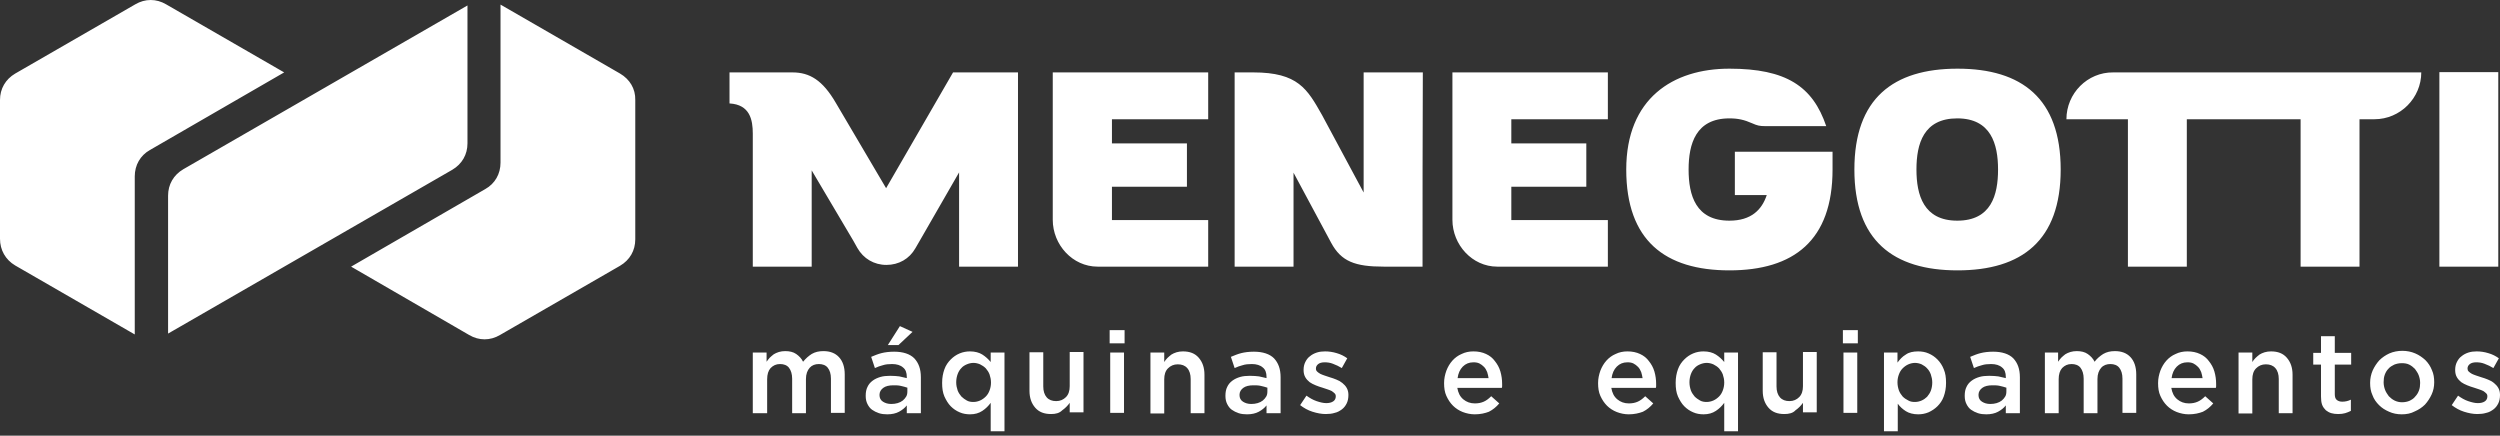 <svg xmlns="http://www.w3.org/2000/svg" width="373" height="65" viewBox="0 0 373 65" fill="none"><rect x="0" y="0" width="373" height="65" fill="#333333" stroke="none"/><path fill-rule="evenodd" clip-rule="evenodd" d="M292.021 32.923C287.006 32.923 285.934 29.108 285.934 25.293C285.934 21.434 287.006 17.662 292.021 17.662C297.037 17.662 298.109 21.477 298.109 25.293C298.109 29.108 297.08 32.923 292.021 32.923ZM276.674 25.293C276.674 14.704 282.461 10.246 292.064 10.246C301.667 10.246 307.454 14.704 307.454 25.293C307.454 35.881 301.667 40.339 292.064 40.339C282.461 40.339 276.674 35.881 276.674 25.293ZM242.636 25.293C242.636 14.704 249.581 10.246 258.026 10.246C266.471 10.246 270.458 12.861 272.473 18.819H263.385C262.528 18.819 262.185 18.734 261.413 18.391C260.255 17.876 259.312 17.662 258.026 17.662C253.011 17.662 251.939 21.477 251.939 25.293C251.939 29.151 253.011 32.923 258.026 32.923C261.284 32.923 262.871 31.294 263.599 29.108H258.841C258.841 26.964 258.841 24.778 258.841 22.635H273.416V24.692C273.416 24.907 273.416 25.078 273.416 25.293C273.416 35.881 267.629 40.339 258.026 40.339C248.424 40.339 242.636 35.881 242.636 25.293ZM212.243 39.782H209.199H206.455C202.169 39.782 200.111 39.011 198.61 36.224L192.995 25.764V39.782H184.207V10.803H186.993C193.681 10.803 195.052 13.289 197.239 17.148L203.455 28.722C203.455 22.763 203.455 16.762 203.455 10.803H210.485H212.286C212.243 20.448 212.243 30.137 212.243 39.782ZM108.843 10.803V15.433C111.887 15.604 112.316 17.876 112.316 19.934V39.782H121.104V25.421L127.32 35.924L127.92 36.996C128.82 38.582 130.406 39.525 132.25 39.525C134.093 39.525 135.679 38.625 136.579 37.038L137.223 35.924L143.096 25.721V39.782H151.884V10.803H142.195L132.207 28.079L124.705 15.347C122.733 11.96 120.804 10.803 118.232 10.803C115.059 10.803 111.93 10.803 108.843 10.803ZM308.311 17.791H317.485V39.782H326.273V17.791H343.249V39.782H352.037V17.791H354.266C358.125 17.791 361.254 14.618 361.254 10.803C345.95 10.803 330.603 10.803 315.299 10.803C311.441 10.76 308.311 13.932 308.311 17.791ZM239.893 32.794V39.782H223.388C219.659 39.782 216.701 36.524 216.701 32.794V10.803H239.893V17.791H225.489V21.391H236.678V27.865H225.489V32.837H239.893V32.794ZM180.263 32.794V39.782H163.758C160.029 39.782 157.071 36.524 157.071 32.794V10.803H180.263V17.791H165.902V21.391H177.09V27.865H165.902V32.837H180.263V32.794ZM363.955 39.782H372.743V10.76H363.955V39.782ZM112.316 52.6H114.374V53.972C114.502 53.757 114.674 53.586 114.845 53.371C115.017 53.2 115.231 53.029 115.445 52.857C115.66 52.728 115.917 52.6 116.217 52.514C116.517 52.428 116.817 52.386 117.16 52.386C117.803 52.386 118.36 52.514 118.789 52.814C119.218 53.114 119.604 53.5 119.818 53.972C120.204 53.5 120.632 53.114 121.104 52.814C121.618 52.514 122.176 52.386 122.862 52.386C123.847 52.386 124.619 52.686 125.176 53.286C125.734 53.886 126.034 54.743 126.034 55.858V61.602H123.976V56.501C123.976 55.772 123.805 55.258 123.505 54.872C123.204 54.486 122.733 54.315 122.176 54.315C121.618 54.315 121.147 54.486 120.804 54.872C120.461 55.258 120.247 55.815 120.247 56.544V61.645H118.189V56.501C118.189 55.815 118.017 55.258 117.717 54.872C117.417 54.486 116.946 54.315 116.388 54.315C115.788 54.315 115.36 54.529 114.974 54.915C114.631 55.3 114.459 55.858 114.459 56.587V61.645H112.316V52.6ZM134.265 48.656L136.151 49.513L134.05 51.485H132.464L134.265 48.656ZM135.336 57.83C135.079 57.744 134.779 57.658 134.393 57.573C134.05 57.487 133.664 57.487 133.279 57.487C132.636 57.487 132.121 57.615 131.778 57.873C131.435 58.13 131.221 58.473 131.221 58.901V58.944C131.221 59.373 131.392 59.716 131.735 59.93C132.078 60.145 132.464 60.273 132.979 60.273C133.321 60.273 133.622 60.23 133.922 60.145C134.222 60.059 134.479 59.93 134.693 59.759C134.908 59.587 135.079 59.373 135.208 59.159C135.336 58.944 135.379 58.687 135.379 58.387V57.83H135.336ZM135.293 61.602V60.488C134.993 60.873 134.608 61.173 134.136 61.431C133.664 61.688 133.064 61.817 132.378 61.817C131.95 61.817 131.521 61.774 131.135 61.645C130.749 61.517 130.406 61.345 130.106 61.131C129.806 60.916 129.592 60.616 129.42 60.273C129.249 59.93 129.163 59.544 129.163 59.073V59.03C129.163 58.516 129.249 58.087 129.42 57.744C129.592 57.358 129.849 57.058 130.192 56.801C130.535 56.544 130.921 56.372 131.35 56.244C131.778 56.115 132.293 56.072 132.807 56.072C133.364 56.072 133.836 56.115 134.179 56.158C134.565 56.244 134.908 56.329 135.293 56.415V56.244C135.293 55.601 135.122 55.129 134.736 54.829C134.35 54.486 133.793 54.315 133.107 54.315C132.593 54.315 132.121 54.357 131.735 54.486C131.35 54.572 130.921 54.743 130.535 54.915L129.978 53.243C130.492 53.029 131.007 52.814 131.521 52.686C132.035 52.557 132.678 52.471 133.407 52.471C134.736 52.471 135.765 52.814 136.408 53.457C137.051 54.143 137.394 55.043 137.394 56.286V61.645H135.293V61.602ZM145.239 59.973C145.582 59.973 145.925 59.888 146.225 59.759C146.525 59.63 146.825 59.416 147.082 59.159C147.34 58.901 147.511 58.601 147.64 58.258C147.768 57.916 147.854 57.53 147.854 57.101V57.058C147.854 56.63 147.768 56.244 147.64 55.858C147.511 55.515 147.297 55.215 147.082 54.958C146.825 54.7 146.568 54.529 146.225 54.357C145.925 54.229 145.582 54.143 145.239 54.143C144.896 54.143 144.553 54.229 144.253 54.357C143.953 54.486 143.653 54.657 143.438 54.915C143.181 55.172 143.01 55.472 142.881 55.815C142.753 56.158 142.667 56.587 142.667 57.015V57.058C142.667 57.487 142.753 57.873 142.881 58.258C143.01 58.601 143.224 58.901 143.438 59.159C143.696 59.416 143.953 59.587 144.253 59.759C144.553 59.93 144.896 59.973 145.239 59.973ZM147.811 60.102C147.468 60.573 147.082 60.959 146.568 61.302C146.053 61.645 145.453 61.817 144.725 61.817C144.21 61.817 143.653 61.731 143.181 61.517C142.667 61.302 142.238 61.002 141.852 60.616C141.467 60.23 141.166 59.716 140.909 59.159C140.652 58.559 140.566 57.916 140.566 57.144V57.101C140.566 56.329 140.695 55.686 140.909 55.086C141.124 54.486 141.467 54.014 141.852 53.629C142.238 53.243 142.667 52.943 143.181 52.728C143.696 52.514 144.21 52.428 144.725 52.428C145.453 52.428 146.096 52.6 146.568 52.9C147.039 53.2 147.468 53.586 147.811 54.014V52.6H149.869V64.346H147.811V60.102ZM156.813 61.774C155.785 61.774 155.013 61.474 154.456 60.831C153.898 60.188 153.598 59.373 153.598 58.301V52.557H155.656V57.658C155.656 58.344 155.827 58.901 156.17 59.287C156.513 59.673 156.985 59.845 157.585 59.845C158.185 59.845 158.657 59.63 159.043 59.245C159.428 58.859 159.6 58.301 159.6 57.615V52.514H161.658V61.517H159.6V60.102C159.3 60.531 158.914 60.916 158.485 61.216C158.057 61.645 157.499 61.774 156.813 61.774ZM165.644 52.6H167.702V61.602H165.644V52.6ZM165.559 49.256H167.788V51.228H165.559V49.256ZM171.646 52.6H173.704V54.014C173.832 53.8 174.004 53.586 174.175 53.414C174.347 53.243 174.561 53.071 174.775 52.9C174.99 52.771 175.247 52.643 175.547 52.557C175.847 52.471 176.147 52.428 176.49 52.428C177.519 52.428 178.291 52.728 178.848 53.371C179.405 54.014 179.705 54.829 179.705 55.901V61.645H177.648V56.544C177.648 55.858 177.476 55.3 177.133 54.915C176.79 54.529 176.319 54.357 175.719 54.357C175.118 54.357 174.647 54.572 174.261 54.958C173.875 55.343 173.704 55.901 173.704 56.587V61.688H171.646V52.6ZM189.051 57.83C188.793 57.744 188.493 57.658 188.108 57.573C187.765 57.487 187.379 57.487 186.993 57.487C186.35 57.487 185.836 57.615 185.493 57.873C185.15 58.13 184.935 58.473 184.935 58.901V58.944C184.935 59.373 185.107 59.716 185.45 59.93C185.793 60.145 186.178 60.273 186.693 60.273C187.036 60.273 187.336 60.23 187.636 60.145C187.936 60.059 188.193 59.93 188.408 59.759C188.622 59.587 188.793 59.373 188.922 59.159C189.051 58.944 189.094 58.687 189.094 58.387V57.83H189.051ZM188.965 61.602V60.488C188.665 60.873 188.279 61.173 187.808 61.431C187.336 61.688 186.736 61.817 186.05 61.817C185.621 61.817 185.193 61.774 184.807 61.645C184.421 61.517 184.078 61.345 183.778 61.131C183.478 60.916 183.263 60.616 183.092 60.273C182.92 59.93 182.835 59.544 182.835 59.073V59.03C182.835 58.516 182.92 58.087 183.092 57.744C183.263 57.358 183.521 57.058 183.864 56.801C184.207 56.544 184.592 56.372 185.021 56.244C185.45 56.115 185.964 56.072 186.479 56.072C187.036 56.072 187.507 56.115 187.85 56.158C188.236 56.244 188.579 56.329 188.965 56.415V56.244C188.965 55.601 188.793 55.129 188.408 54.829C188.022 54.486 187.465 54.315 186.779 54.315C186.264 54.315 185.793 54.357 185.407 54.486C185.021 54.572 184.592 54.743 184.207 54.915L183.649 53.243C184.164 53.029 184.678 52.814 185.193 52.686C185.707 52.557 186.35 52.471 187.079 52.471C188.408 52.471 189.437 52.814 190.08 53.457C190.723 54.143 191.066 55.043 191.066 56.286V61.645H188.965V61.602ZM197.796 61.774C197.153 61.774 196.51 61.645 195.824 61.431C195.138 61.216 194.538 60.873 193.981 60.445L194.924 59.03C195.395 59.373 195.91 59.673 196.424 59.845C196.939 60.016 197.41 60.145 197.882 60.145C198.31 60.145 198.653 60.059 198.91 59.888C199.168 59.716 199.296 59.459 199.296 59.159V59.116C199.296 58.944 199.253 58.816 199.125 58.687C198.996 58.559 198.868 58.473 198.696 58.344C198.525 58.258 198.31 58.173 198.053 58.087C197.796 58.001 197.539 57.916 197.281 57.83C196.939 57.744 196.638 57.615 196.295 57.487C195.953 57.358 195.652 57.187 195.395 57.015C195.138 56.801 194.924 56.587 194.752 56.286C194.581 55.986 194.495 55.644 194.495 55.215V55.172C194.495 54.743 194.581 54.357 194.752 54.014C194.924 53.672 195.138 53.371 195.438 53.157C195.738 52.9 196.081 52.728 196.467 52.6C196.853 52.471 197.281 52.428 197.71 52.428C198.267 52.428 198.868 52.514 199.425 52.686C200.025 52.857 200.539 53.114 201.011 53.457L200.197 54.915C199.768 54.657 199.339 54.443 198.868 54.272C198.439 54.1 198.01 54.057 197.624 54.057C197.239 54.057 196.896 54.143 196.681 54.315C196.467 54.486 196.338 54.7 196.338 54.958V55.001C196.338 55.172 196.381 55.3 196.51 55.429C196.638 55.558 196.767 55.644 196.981 55.772C197.153 55.858 197.367 55.944 197.624 56.029C197.882 56.115 198.139 56.201 198.396 56.286C198.739 56.372 199.039 56.501 199.382 56.63C199.725 56.758 200.025 56.93 200.282 57.144C200.539 57.358 200.754 57.573 200.925 57.873C201.097 58.173 201.183 58.516 201.183 58.901V58.944C201.183 59.416 201.097 59.845 200.925 60.188C200.754 60.531 200.539 60.831 200.197 61.088C199.896 61.302 199.554 61.517 199.125 61.602C198.739 61.731 198.267 61.774 197.796 61.774ZM222.102 56.458C222.06 56.115 221.974 55.815 221.888 55.515C221.759 55.215 221.631 54.958 221.417 54.743C221.202 54.529 220.988 54.357 220.731 54.229C220.473 54.1 220.173 54.057 219.83 54.057C219.187 54.057 218.673 54.272 218.244 54.7C217.816 55.129 217.558 55.729 217.473 56.415H222.102V56.458ZM220.045 61.817C219.402 61.817 218.802 61.688 218.244 61.474C217.687 61.259 217.173 60.916 216.787 60.531C216.358 60.102 216.058 59.63 215.801 59.073C215.544 58.516 215.458 57.873 215.458 57.187V57.144C215.458 56.501 215.586 55.901 215.801 55.3C216.015 54.743 216.315 54.229 216.701 53.8C217.087 53.371 217.558 53.029 218.073 52.814C218.587 52.557 219.187 52.428 219.83 52.428C220.559 52.428 221.159 52.557 221.717 52.814C222.274 53.071 222.703 53.414 223.046 53.886C223.388 54.315 223.689 54.829 223.86 55.429C224.032 56.029 224.117 56.63 224.117 57.273C224.117 57.358 224.117 57.444 224.117 57.573C224.117 57.658 224.117 57.787 224.074 57.873H217.43C217.558 58.601 217.816 59.159 218.33 59.587C218.802 59.973 219.359 60.188 220.045 60.188C220.559 60.188 220.988 60.102 221.374 59.93C221.759 59.759 222.102 59.502 222.488 59.116L223.689 60.188C223.26 60.702 222.745 61.131 222.145 61.431C221.588 61.645 220.902 61.817 220.045 61.817ZM245.08 56.458C245.037 56.115 244.951 55.815 244.866 55.515C244.737 55.215 244.608 54.958 244.394 54.743C244.18 54.529 243.965 54.357 243.708 54.229C243.451 54.1 243.151 54.057 242.808 54.057C242.165 54.057 241.651 54.272 241.222 54.7C240.793 55.129 240.536 55.729 240.45 56.415H245.08V56.458ZM243.022 61.817C242.379 61.817 241.779 61.688 241.222 61.474C240.665 61.259 240.15 60.916 239.764 60.531C239.336 60.102 239.036 59.63 238.778 59.073C238.521 58.516 238.435 57.873 238.435 57.187V57.144C238.435 56.501 238.564 55.901 238.778 55.3C238.993 54.743 239.293 54.229 239.679 53.8C240.064 53.371 240.536 53.029 241.05 52.814C241.565 52.557 242.165 52.428 242.808 52.428C243.537 52.428 244.137 52.557 244.694 52.814C245.251 53.071 245.68 53.414 246.023 53.886C246.366 54.315 246.666 54.829 246.838 55.429C247.009 56.029 247.095 56.63 247.095 57.273C247.095 57.358 247.095 57.444 247.095 57.573C247.095 57.658 247.095 57.787 247.052 57.873H240.407C240.536 58.601 240.793 59.159 241.308 59.587C241.779 59.973 242.336 60.188 243.022 60.188C243.537 60.188 243.965 60.102 244.351 59.93C244.737 59.759 245.08 59.502 245.466 59.116L246.666 60.188C246.237 60.702 245.723 61.131 245.123 61.431C244.566 61.645 243.837 61.817 243.022 61.817ZM254.64 59.973C254.983 59.973 255.326 59.888 255.626 59.759C255.926 59.63 256.226 59.416 256.483 59.159C256.74 58.901 256.912 58.601 257.04 58.258C257.169 57.916 257.255 57.53 257.255 57.101V57.058C257.255 56.63 257.169 56.244 257.04 55.858C256.912 55.515 256.697 55.215 256.483 54.958C256.226 54.7 255.969 54.529 255.626 54.357C255.326 54.229 254.983 54.143 254.64 54.143C254.297 54.143 253.954 54.229 253.654 54.357C253.354 54.486 253.054 54.657 252.839 54.915C252.582 55.172 252.411 55.472 252.282 55.815C252.153 56.158 252.068 56.587 252.068 57.015V57.058C252.068 57.487 252.153 57.873 252.282 58.258C252.411 58.601 252.625 58.901 252.839 59.159C253.096 59.416 253.354 59.587 253.654 59.759C253.954 59.93 254.297 59.973 254.64 59.973ZM257.255 60.102C256.912 60.573 256.526 60.959 256.012 61.302C255.497 61.645 254.897 61.817 254.168 61.817C253.654 61.817 253.096 61.731 252.625 61.517C252.11 61.302 251.682 61.002 251.296 60.616C250.91 60.23 250.61 59.716 250.353 59.159C250.096 58.559 250.01 57.916 250.01 57.144V57.101C250.01 56.329 250.139 55.686 250.353 55.086C250.567 54.486 250.91 54.014 251.296 53.629C251.682 53.243 252.11 52.943 252.625 52.728C253.139 52.514 253.654 52.428 254.168 52.428C254.897 52.428 255.54 52.6 256.012 52.9C256.483 53.2 256.912 53.586 257.255 54.014V52.6H259.312V64.346H257.255V60.102ZM266.214 61.774C265.185 61.774 264.414 61.474 263.856 60.831C263.299 60.188 262.999 59.373 262.999 58.301V52.557H265.057V57.658C265.057 58.344 265.228 58.901 265.571 59.287C265.914 59.673 266.386 59.845 266.986 59.845C267.586 59.845 268.058 59.63 268.443 59.245C268.829 58.859 269.001 58.301 269.001 57.615V52.514H271.058V61.517H269.001V60.102C268.701 60.531 268.315 60.916 267.886 61.216C267.5 61.645 266.9 61.774 266.214 61.774ZM275.045 52.6H277.103V61.602H275.045V52.6ZM274.959 49.256H277.189V51.228H274.959V49.256ZM285.719 59.973C286.062 59.973 286.405 59.888 286.705 59.759C287.006 59.63 287.306 59.416 287.52 59.202C287.734 58.944 287.949 58.644 288.077 58.301C288.206 57.958 288.292 57.53 288.292 57.101V57.058C288.292 56.63 288.206 56.244 288.077 55.858C287.949 55.515 287.777 55.215 287.52 54.958C287.306 54.7 287.006 54.529 286.705 54.357C286.405 54.229 286.062 54.143 285.719 54.143C285.377 54.143 285.034 54.229 284.733 54.357C284.433 54.486 284.133 54.7 283.876 54.958C283.619 55.215 283.447 55.515 283.319 55.858C283.19 56.201 283.104 56.587 283.104 57.015V57.058C283.104 57.487 283.19 57.873 283.319 58.258C283.447 58.601 283.662 58.901 283.876 59.159C284.133 59.416 284.391 59.587 284.733 59.759C285.034 59.93 285.334 59.973 285.719 59.973ZM281.047 52.6H283.104V54.1C283.447 53.629 283.833 53.2 284.348 52.9C284.819 52.557 285.462 52.428 286.191 52.428C286.705 52.428 287.263 52.514 287.734 52.728C288.249 52.943 288.677 53.243 289.063 53.629C289.449 54.014 289.792 54.529 290.006 55.086C290.264 55.686 290.349 56.329 290.349 57.101V57.144C290.349 57.916 290.221 58.559 290.006 59.159C289.792 59.759 289.449 60.23 289.063 60.616C288.677 61.002 288.206 61.302 287.734 61.517C287.22 61.731 286.705 61.817 286.191 61.817C285.462 61.817 284.819 61.645 284.348 61.345C283.876 61.045 283.447 60.659 283.147 60.23V64.346H281.09V52.6H281.047ZM299.309 57.83C299.052 57.744 298.752 57.658 298.366 57.573C298.023 57.487 297.637 57.487 297.251 57.487C296.608 57.487 296.094 57.615 295.751 57.873C295.408 58.13 295.193 58.473 295.193 58.901V58.944C295.193 59.373 295.365 59.716 295.708 59.93C296.051 60.145 296.437 60.273 296.951 60.273C297.294 60.273 297.594 60.23 297.894 60.145C298.194 60.059 298.451 59.93 298.666 59.759C298.88 59.587 299.052 59.373 299.18 59.159C299.309 58.944 299.352 58.687 299.352 58.387V57.83H299.309ZM299.266 61.602V60.488C298.966 60.873 298.58 61.173 298.109 61.431C297.637 61.688 297.037 61.817 296.351 61.817C295.922 61.817 295.494 61.774 295.108 61.645C294.722 61.517 294.379 61.345 294.079 61.131C293.779 60.916 293.564 60.616 293.393 60.273C293.221 59.93 293.136 59.544 293.136 59.073V59.03C293.136 58.516 293.221 58.087 293.393 57.744C293.564 57.358 293.822 57.058 294.165 56.801C294.508 56.544 294.893 56.372 295.322 56.244C295.751 56.115 296.265 56.072 296.78 56.072C297.337 56.072 297.808 56.115 298.151 56.158C298.537 56.244 298.88 56.329 299.266 56.415V56.244C299.266 55.601 299.094 55.129 298.709 54.829C298.323 54.486 297.766 54.315 297.08 54.315C296.565 54.315 296.094 54.357 295.708 54.486C295.322 54.572 294.893 54.743 294.508 54.915L293.95 53.243C294.465 53.029 294.979 52.814 295.494 52.686C296.008 52.557 296.651 52.471 297.38 52.471C298.709 52.471 299.738 52.814 300.381 53.457C301.024 54.143 301.367 55.043 301.367 56.286V61.645H299.266V61.602ZM305.01 52.6H307.068V53.972C307.197 53.757 307.368 53.586 307.54 53.371C307.711 53.2 307.925 53.029 308.14 52.857C308.354 52.728 308.611 52.6 308.911 52.514C309.211 52.428 309.512 52.386 309.855 52.386C310.498 52.386 311.055 52.514 311.484 52.814C311.912 53.114 312.298 53.5 312.512 53.972C312.855 53.5 313.327 53.114 313.798 52.814C314.313 52.514 314.87 52.386 315.556 52.386C316.542 52.386 317.314 52.686 317.871 53.286C318.428 53.886 318.728 54.743 318.728 55.858V61.602H316.671V56.501C316.671 55.772 316.499 55.258 316.199 54.872C315.899 54.486 315.427 54.315 314.87 54.315C314.313 54.315 313.841 54.486 313.498 54.872C313.155 55.258 312.941 55.815 312.941 56.544V61.645H310.883V56.501C310.883 55.815 310.712 55.258 310.412 54.872C310.112 54.486 309.64 54.315 309.083 54.315C308.483 54.315 308.054 54.529 307.668 54.915C307.325 55.3 307.154 55.858 307.154 56.587V61.645H305.096V52.6H305.01ZM328.631 56.458C328.588 56.115 328.502 55.815 328.417 55.515C328.288 55.215 328.159 54.958 327.945 54.743C327.731 54.529 327.516 54.357 327.259 54.229C327.002 54.1 326.702 54.057 326.359 54.057C325.716 54.057 325.201 54.272 324.773 54.7C324.344 55.129 324.087 55.729 324.001 56.415H328.631V56.458ZM326.573 61.817C325.93 61.817 325.33 61.688 324.773 61.474C324.215 61.259 323.701 60.916 323.315 60.531C322.887 60.102 322.587 59.63 322.329 59.073C322.072 58.516 321.986 57.873 321.986 57.187V57.144C321.986 56.501 322.115 55.901 322.329 55.3C322.544 54.743 322.844 54.229 323.23 53.8C323.615 53.371 324.087 53.029 324.601 52.814C325.116 52.557 325.716 52.428 326.359 52.428C327.088 52.428 327.688 52.557 328.245 52.814C328.802 53.071 329.231 53.414 329.574 53.886C329.917 54.315 330.217 54.829 330.389 55.429C330.56 56.029 330.646 56.63 330.646 57.273C330.646 57.358 330.646 57.444 330.646 57.573C330.646 57.658 330.646 57.787 330.603 57.873H323.958C324.087 58.601 324.344 59.159 324.859 59.587C325.33 59.973 325.887 60.188 326.573 60.188C327.088 60.188 327.516 60.102 327.902 59.93C328.288 59.759 328.631 59.502 329.017 59.116L330.217 60.188C329.788 60.702 329.274 61.131 328.674 61.431C328.117 61.645 327.431 61.817 326.573 61.817ZM333.99 52.6H336.047V54.014C336.176 53.8 336.347 53.586 336.519 53.414C336.69 53.243 336.905 53.071 337.119 52.9C337.333 52.771 337.591 52.643 337.891 52.557C338.191 52.471 338.491 52.428 338.834 52.428C339.863 52.428 340.634 52.728 341.191 53.371C341.749 54.014 342.049 54.829 342.049 55.901V61.645H339.991V56.544C339.991 55.858 339.82 55.3 339.477 54.915C339.134 54.529 338.662 54.357 338.062 54.357C337.462 54.357 336.99 54.572 336.605 54.958C336.219 55.343 336.047 55.901 336.047 56.587V61.688H333.99V52.6ZM348.865 61.774C348.479 61.774 348.136 61.731 347.836 61.645C347.536 61.559 347.236 61.388 347.022 61.216C346.807 61.002 346.593 60.745 346.464 60.402C346.336 60.059 346.293 59.63 346.293 59.159V54.4H345.135V52.643H346.293V50.156H348.351V52.643H350.794V54.4H348.351V58.816C348.351 59.202 348.436 59.502 348.651 59.673C348.865 59.845 349.122 59.93 349.465 59.93C349.894 59.93 350.323 59.845 350.751 59.63V61.302C350.494 61.431 350.194 61.559 349.894 61.645C349.594 61.731 349.251 61.774 348.865 61.774ZM358.382 60.016C358.81 60.016 359.196 59.93 359.496 59.802C359.839 59.63 360.139 59.459 360.354 59.159C360.611 58.901 360.782 58.601 360.911 58.258C361.04 57.916 361.083 57.53 361.083 57.144V57.101C361.083 56.715 360.997 56.329 360.868 55.986C360.74 55.644 360.525 55.343 360.311 55.043C360.054 54.786 359.796 54.572 359.454 54.4C359.111 54.229 358.725 54.186 358.339 54.186C357.91 54.186 357.567 54.272 357.224 54.4C356.881 54.572 356.581 54.743 356.367 55.001C356.11 55.258 355.938 55.558 355.81 55.901C355.681 56.244 355.638 56.63 355.638 57.015V57.058C355.638 57.444 355.724 57.83 355.853 58.173C355.981 58.516 356.196 58.816 356.41 59.116C356.667 59.373 356.924 59.587 357.267 59.759C357.61 59.93 357.996 60.016 358.382 60.016ZM358.339 61.817C357.653 61.817 357.01 61.688 356.453 61.431C355.853 61.173 355.381 60.873 354.952 60.445C354.524 60.016 354.181 59.544 353.966 58.944C353.709 58.387 353.623 57.787 353.623 57.144V57.101C353.623 56.458 353.752 55.858 354.009 55.258C354.266 54.7 354.609 54.186 354.995 53.757C355.424 53.329 355.938 52.986 356.496 52.728C357.096 52.471 357.739 52.343 358.425 52.343C359.111 52.343 359.754 52.471 360.354 52.728C360.954 52.986 361.425 53.329 361.854 53.714C362.283 54.143 362.626 54.657 362.84 55.215C363.097 55.772 363.183 56.372 363.183 57.015V57.058C363.183 57.701 363.055 58.301 362.797 58.859C362.54 59.416 362.197 59.93 361.811 60.359C361.383 60.788 360.868 61.131 360.268 61.388C359.711 61.688 359.068 61.817 358.339 61.817ZM369.613 61.774C368.97 61.774 368.327 61.645 367.641 61.431C366.956 61.216 366.355 60.873 365.798 60.445L366.741 59.03C367.213 59.373 367.727 59.673 368.242 59.845C368.756 60.016 369.228 60.145 369.699 60.145C370.128 60.145 370.471 60.059 370.728 59.888C370.985 59.716 371.114 59.459 371.114 59.159V59.116C371.114 58.944 371.071 58.816 370.942 58.687C370.814 58.559 370.685 58.473 370.514 58.344C370.342 58.258 370.128 58.173 369.871 58.087C369.613 58.001 369.356 57.916 369.099 57.83C368.756 57.744 368.456 57.615 368.113 57.487C367.77 57.358 367.47 57.187 367.213 57.015C366.956 56.801 366.741 56.587 366.57 56.286C366.398 55.986 366.312 55.644 366.312 55.215V55.172C366.312 54.743 366.398 54.357 366.57 54.014C366.741 53.672 366.956 53.371 367.256 53.157C367.556 52.9 367.899 52.728 368.284 52.6C368.67 52.471 369.099 52.428 369.528 52.428C370.085 52.428 370.685 52.514 371.242 52.686C371.843 52.857 372.357 53.114 372.829 53.457L372.014 54.915C371.585 54.657 371.157 54.443 370.685 54.272C370.256 54.1 369.828 54.057 369.442 54.057C369.056 54.057 368.713 54.143 368.499 54.315C368.284 54.486 368.156 54.7 368.156 54.958V55.001C368.156 55.172 368.199 55.3 368.327 55.429C368.456 55.558 368.585 55.644 368.799 55.772C368.97 55.858 369.185 55.944 369.442 56.029C369.699 56.115 369.956 56.201 370.214 56.286C370.556 56.372 370.857 56.501 371.2 56.63C371.543 56.758 371.843 56.93 372.1 57.144C372.357 57.358 372.571 57.573 372.743 57.873C372.914 58.173 373 58.516 373 58.901V58.944C373 59.416 372.914 59.845 372.743 60.188C372.571 60.531 372.357 60.831 372.014 61.088C371.714 61.302 371.371 61.517 370.942 61.602C370.514 61.731 370.085 61.774 369.613 61.774ZM2.272 39.611L20.105 49.899V26.321C20.105 24.649 20.92 23.192 22.377 22.377L42.397 10.803L24.778 0.643C23.32 -0.214 21.649 -0.214 20.191 0.643L2.272 10.974C0.815 11.832 0 13.246 0 14.918V35.624C0 37.296 0.815 38.753 2.272 39.611ZM69.747 0.815L27.35 25.25C25.893 26.107 25.078 27.522 25.078 29.194V49.77L67.475 25.335C68.933 24.478 69.747 23.063 69.747 21.391V0.815ZM92.51 10.974L74.677 0.686V24.264C74.677 25.936 73.863 27.393 72.405 28.208L52.386 39.782L70.004 49.985C71.462 50.842 73.134 50.842 74.591 49.985L92.51 39.654C93.968 38.796 94.783 37.382 94.783 35.71V14.918C94.825 13.246 93.968 11.832 92.51 10.974Z" fill="white"></path></svg>
